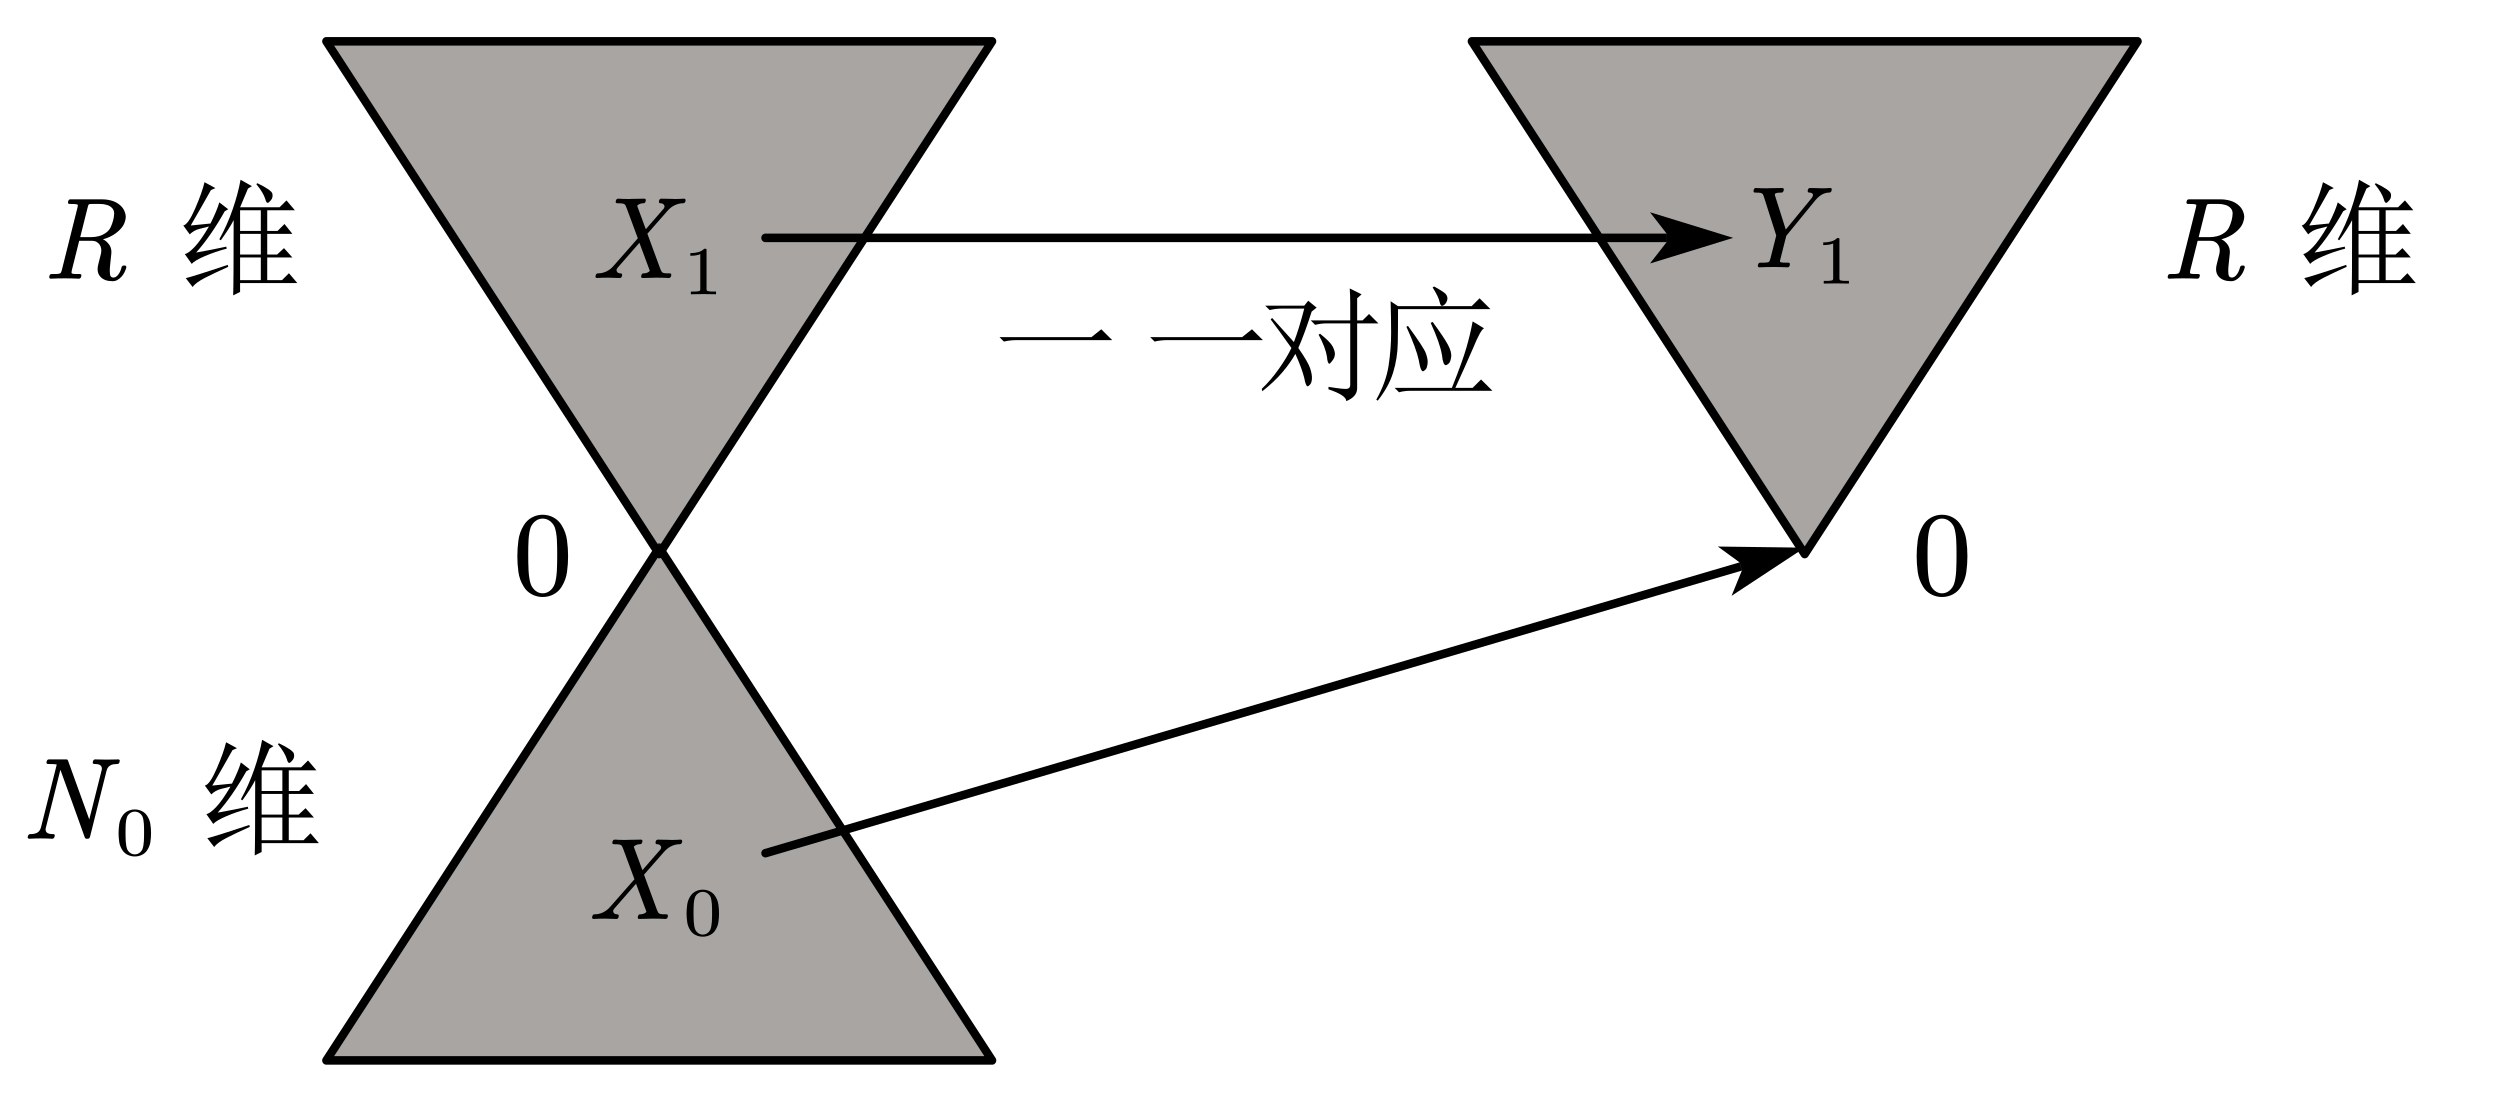 <?xml version="1.0" encoding="UTF-8" standalone="no"?>
<svg
   xmlns:dc="http://purl.org/dc/elements/1.1/"
   xmlns:cc="http://creativecommons.org/ns#"
   xmlns:rdf="http://www.w3.org/1999/02/22-rdf-syntax-ns#"
   xmlns:svg="http://www.w3.org/2000/svg"
   xmlns="http://www.w3.org/2000/svg"
   viewBox="0 0 1252 556"
   height="556"
   width="1252"
   xml:space="preserve"
   id="svg2"
   version="1.1"><defs
     id="defs6"><clipPath
       id="clipPath18"
       clipPathUnits="userSpaceOnUse"><path
         style="clip-rule:evenodd"
         id="path16"
         d="M 1.3992e-5,0 H 939 V 417 H 1.3992e-5 Z" /></clipPath><clipPath
       id="clipPath26"
       clipPathUnits="userSpaceOnUse"><path
         style="clip-rule:evenodd"
         id="path24"
         d="M 0,9.1553e-5 H 939 V 417 H 0 Z" /></clipPath><clipPath
       id="clipPath36"
       clipPathUnits="userSpaceOnUse"><path
         id="path34"
         d="M 0,0 H 4401.56 V 1954.68 H 0 Z" /></clipPath><clipPath
       id="clipPath58"
       clipPathUnits="userSpaceOnUse"><path
         id="path56"
         d="M 0,0 H 8.415 V 15.758 H 0 Z" /></clipPath><clipPath
       id="clipPath70"
       clipPathUnits="userSpaceOnUse"><path
         id="path68"
         d="M 0,0 H 8.415 V 15.758 H 0 Z" /></clipPath><clipPath
       id="clipPath82"
       clipPathUnits="userSpaceOnUse"><path
         id="path80"
         d="M 0,0 H 15.1 V 15.875 H 0 Z" /></clipPath><clipPath
       id="clipPath96"
       clipPathUnits="userSpaceOnUse"><path
         id="path94"
         d="M 0,0 H 14.492 V 15.875 H 0 Z" /></clipPath><clipPath
       id="clipPath110"
       clipPathUnits="userSpaceOnUse"><path
         id="path108"
         d="M 0,0 H 12.219 V 15.875 H 0 Z" /></clipPath><clipPath
       id="clipPath128"
       clipPathUnits="userSpaceOnUse"><path
         id="path126"
         d="M 0,0 H 25.941 V 15.758 H 0 Z" /></clipPath><clipPath
       id="clipPath142"
       clipPathUnits="userSpaceOnUse"><path
         id="path140"
         d="M 0,0 H 25.941 V 15.758 H 0 Z" /></clipPath><clipPath
       id="clipPath156"
       clipPathUnits="userSpaceOnUse"><path
         id="path154"
         d="M 0,0 H 29.828 V 15.875 H 0 Z" /></clipPath><clipPath
       id="clipPath172"
       clipPathUnits="userSpaceOnUse"><path
         id="path170"
         d="M 0,0 H 47.966 V 15.758 H 0 Z" /></clipPath></defs><g
     transform="matrix(1.333,0,0,-1.333,0,556)"
     id="g10"><g
       id="g12"><g
         clip-path="url(#clipPath18)"
         id="g14" /></g><g
       id="g20"><g
         clip-path="url(#clipPath26)"
         id="g22"><g
           transform="matrix(13.028,0,0,5.785,0,0.45)"
           id="g28"><g
             transform="scale(0.016,0.037)"
             id="g30"><g
               clip-path="url(#clipPath36)"
               id="g32"><path
                 id="path38"
                 style="fill:#241b15;fill-opacity:0.392;fill-rule:evenodd;stroke:none"
                 d="m 3852.7,1874.06 -600,-900 -600,900 z" /><path
                 id="path40"
                 style="fill:none;stroke:#000000;stroke-width:15;stroke-linecap:round;stroke-linejoin:round;stroke-miterlimit:10;stroke-dasharray:none;stroke-opacity:1"
                 d="m 3852.7,1874.06 -600,-900 -600,900 z" /><path
                 id="path42"
                 style="fill:#241b15;fill-opacity:0.392;fill-rule:evenodd;stroke:none"
                 d="m 588.15,85.309 600,900.001 600,-900.001 z" /><path
                 id="path44"
                 style="fill:none;stroke:#000000;stroke-width:15;stroke-linecap:round;stroke-linejoin:round;stroke-miterlimit:10;stroke-dasharray:none;stroke-opacity:1"
                 d="m 588.15,85.309 600,900.001 600,-900.001 z" /><path
                 id="path46"
                 style="fill:#241b15;fill-opacity:0.392;fill-rule:evenodd;stroke:none"
                 d="m 1788.15,1874.06 -600,-900 -600,900 z" /><path
                 id="path48"
                 style="fill:none;stroke:#000000;stroke-width:15;stroke-linecap:round;stroke-linejoin:round;stroke-miterlimit:10;stroke-dasharray:none;stroke-opacity:1"
                 d="m 1788.15,1874.06 -600,-900 -600,900 z" /><g
                 transform="matrix(2.338,0,-7.54e-7,4.377,894,805.23)"
                 id="g50"><g
                   transform="scale(8.556,4.569)"
                   id="g52"><g
                     clip-path="url(#clipPath58)"
                     id="g54"><path
                       id="path60"
                       style="fill:#000000;fill-opacity:1;fill-rule:evenodd;stroke:none"
                       d="M 6.493,8.248 C 6.493,7.786 6.461,7.327 6.396,6.87 6.332,6.413 6.173,5.984 5.918,5.584 5.737,5.291 5.494,5.067 5.19,4.91 4.887,4.753 4.556,4.675 4.2,4.675 3.856,4.675 3.532,4.753 3.226,4.91 2.921,5.067 2.677,5.291 2.496,5.584 2.241,5.984 2.082,6.413 2.018,6.87 1.953,7.327 1.921,7.786 1.921,8.248 c 0,0.468 0.032,0.935 0.097,1.402 0.064,0.467 0.224,0.904 0.478,1.311 0.181,0.295 0.424,0.524 0.728,0.688 0.304,0.163 0.629,0.245 0.976,0.245 0.353,0 0.683,-0.082 0.988,-0.245 C 5.493,11.484 5.737,11.255 5.918,10.96 6.173,10.553 6.332,10.116 6.396,9.649 6.461,9.183 6.493,8.716 6.493,8.248 Z M 5.512,8.416 c 0,0.202 -0.002,0.415 -0.005,0.639 C 5.504,9.28 5.496,9.499 5.482,9.714 5.469,9.929 5.445,10.132 5.411,10.323 5.376,10.513 5.334,10.676 5.284,10.811 5.185,11.029 5.04,11.208 4.848,11.347 4.657,11.486 4.441,11.556 4.2,11.556 3.965,11.556 3.753,11.486 3.563,11.345 3.373,11.203 3.229,11.026 3.13,10.811 3.08,10.676 3.038,10.513 3.003,10.323 2.969,10.132 2.945,9.929 2.932,9.714 2.918,9.499 2.91,9.28 2.907,9.055 2.904,8.831 2.902,8.618 2.902,8.416 2.902,8.191 2.904,7.955 2.907,7.707 2.91,7.458 2.918,7.218 2.932,6.985 2.945,6.753 2.969,6.532 3.003,6.324 3.038,6.115 3.08,5.941 3.13,5.8 3.222,5.566 3.365,5.373 3.558,5.223 3.751,5.072 3.965,4.997 4.2,4.997 4.444,4.997 4.663,5.072 4.856,5.223 5.049,5.373 5.192,5.566 5.284,5.8 5.334,5.941 5.376,6.115 5.411,6.324 5.445,6.532 5.469,6.753 5.482,6.985 5.496,7.218 5.504,7.458 5.507,7.707 5.511,7.955 5.512,8.191 5.512,8.416 Z" /></g></g></g><g
                 transform="matrix(2.338,0,-3.014e-6,4.377,3416.05,805.23)"
                 id="g62"><g
                   transform="scale(8.556,4.569)"
                   id="g64"><g
                     clip-path="url(#clipPath70)"
                     id="g66"><path
                       id="path72"
                       style="fill:#000000;fill-opacity:1;fill-rule:evenodd;stroke:none"
                       d="M 6.493,8.248 C 6.493,7.786 6.461,7.327 6.396,6.87 6.332,6.413 6.173,5.984 5.918,5.584 5.737,5.291 5.494,5.067 5.19,4.91 4.887,4.753 4.556,4.675 4.2,4.675 3.856,4.675 3.532,4.753 3.226,4.91 2.921,5.067 2.677,5.291 2.496,5.584 2.241,5.984 2.082,6.413 2.018,6.87 1.953,7.327 1.921,7.786 1.921,8.248 c 0,0.468 0.032,0.935 0.097,1.402 0.064,0.467 0.224,0.904 0.478,1.311 0.181,0.295 0.424,0.524 0.728,0.688 0.304,0.163 0.629,0.245 0.976,0.245 0.353,0 0.683,-0.082 0.988,-0.245 C 5.493,11.484 5.737,11.255 5.918,10.96 6.173,10.553 6.332,10.116 6.396,9.649 6.461,9.183 6.493,8.716 6.493,8.248 Z M 5.512,8.416 c 0,0.202 -0.002,0.415 -0.005,0.639 C 5.504,9.28 5.496,9.499 5.482,9.714 5.469,9.929 5.445,10.132 5.411,10.323 5.376,10.513 5.334,10.676 5.284,10.811 5.185,11.029 5.04,11.208 4.848,11.347 4.657,11.486 4.441,11.556 4.2,11.556 3.965,11.556 3.753,11.486 3.563,11.345 3.373,11.203 3.229,11.026 3.13,10.811 3.08,10.676 3.038,10.513 3.003,10.323 2.969,10.132 2.945,9.929 2.932,9.714 2.918,9.499 2.91,9.28 2.907,9.055 2.904,8.831 2.902,8.618 2.902,8.416 2.902,8.191 2.904,7.955 2.907,7.707 2.91,7.458 2.918,7.218 2.932,6.985 2.945,6.753 2.969,6.532 3.003,6.324 3.038,6.115 3.08,5.941 3.13,5.8 3.222,5.566 3.365,5.373 3.558,5.223 3.751,5.072 3.965,4.997 4.2,4.997 4.444,4.997 4.663,5.072 4.856,5.223 5.049,5.373 5.192,5.566 5.284,5.8 5.334,5.941 5.376,6.115 5.411,6.324 5.445,6.532 5.469,6.753 5.482,6.985 5.496,7.218 5.504,7.458 5.507,7.707 5.511,7.955 5.512,8.191 5.512,8.416 Z" /></g></g></g><g
                 transform="matrix(4.194,0,-1.507e-6,4.41,1029.65,234.05)"
                 id="g74"><g
                   transform="scale(4.768,4.535)"
                   id="g76"><g
                     clip-path="url(#clipPath82)"
                     id="g78"><path
                       id="path84"
                       style="fill:#000000;fill-opacity:1;fill-rule:evenodd;stroke:none"
                       d="M 9.976,11.686 C 9.938,11.587 9.873,11.538 9.778,11.539 9.509,11.538 9.253,11.479 9.01,11.362 8.768,11.25 8.547,11.08 8.348,10.852 L 6.554,8.864 7.721,5.777 C 7.755,5.692 7.788,5.622 7.82,5.566 7.852,5.51 7.895,5.47 7.949,5.444 8.009,5.414 8.095,5.397 8.204,5.392 8.314,5.387 8.434,5.385 8.565,5.385 8.656,5.385 8.705,5.345 8.712,5.267 8.712,5.247 8.709,5.226 8.702,5.203 L 8.682,5.125 C 8.645,5.027 8.579,4.978 8.484,4.978 8.148,4.997 7.812,5.007 7.478,5.007 H 7.317 C 6.923,5 6.529,4.99 6.134,4.978 6.04,4.978 5.992,5.02 5.992,5.105 V 5.149 L 6.023,5.233 C 6.043,5.337 6.104,5.388 6.205,5.385 6.286,5.385 6.365,5.394 6.442,5.414 6.52,5.434 6.594,5.465 6.665,5.508 6.736,5.556 6.769,5.594 6.766,5.62 V 5.63 L 5.836,8.069 3.875,5.886 C 3.804,5.807 3.77,5.731 3.774,5.66 3.774,5.627 3.782,5.592 3.799,5.557 3.853,5.442 3.966,5.385 4.138,5.385 4.232,5.385 4.279,5.339 4.279,5.247 V 5.213 L 4.259,5.125 C 4.222,5.027 4.158,4.978 4.067,4.978 3.73,4.99 3.391,5 3.051,5.007 H 2.904 c -0.289,0 -0.586,-0.01 -0.889,-0.029 -0.05,0 -0.087,0.016 -0.111,0.049 -0.02,0.019 -0.03,0.042 -0.03,0.069 3e-4,0.019 0.004,0.039 0.01,0.059 L 1.903,5.228 C 1.931,5.336 1.995,5.388 2.095,5.385 2.224,5.385 2.352,5.398 2.48,5.426 2.608,5.454 2.736,5.497 2.864,5.556 2.992,5.615 3.112,5.688 3.223,5.775 3.334,5.861 3.435,5.959 3.526,6.067 L 5.694,8.462 4.673,11.146 c -0.034,0.082 -0.065,0.15 -0.093,0.206 -0.029,0.055 -0.071,0.096 -0.129,0.123 -0.061,0.029 -0.146,0.047 -0.255,0.053 -0.11,0.007 -0.23,0.01 -0.362,0.011 -0.05,-10e-4 -0.087,0.016 -0.111,0.049 -0.02,0.019 -0.03,0.044 -0.03,0.073 0,0.02 0.005,0.038 0.015,0.054 l 0.015,0.079 c 0.037,0.098 0.103,0.147 0.197,0.147 0.337,-0.02 0.671,-0.03 1.001,-0.029 0.051,-0.001 0.108,0.003 0.172,0.009 0.391,0 0.784,0.007 1.178,0.02 0.095,0 0.141,-0.044 0.141,-0.132 v -0.04 L 6.382,11.686 C 6.361,11.587 6.299,11.538 6.195,11.539 6.02,11.538 5.868,11.496 5.74,11.411 5.669,11.368 5.636,11.334 5.639,11.308 v -0.01 L 6.412,9.262 8.004,11.043 c 0.047,0.045 0.076,0.099 0.086,0.162 0.007,0.019 0.01,0.037 0.01,0.054 0,0.035 -0.008,0.067 -0.025,0.093 C 8.018,11.476 7.902,11.538 7.726,11.539 7.639,11.538 7.595,11.582 7.595,11.671 v 0.034 l 0.02,0.089 c 0.037,0.098 0.103,0.147 0.197,0.147 0.337,-0.013 0.677,-0.02 1.021,-0.02 0.047,-0.006 0.093,-0.01 0.137,-0.009 0.29,-0.001 0.583,0.009 0.88,0.029 0.091,0 0.14,-0.044 0.147,-0.132 v -0.035 z" /><path
                       id="path86"
                       style="fill:#000000;fill-opacity:1;fill-rule:evenodd;stroke:none"
                       d="m 13.317,5.465 c 0,-0.264 -0.021,-0.526 -0.062,-0.787 C 13.214,4.416 13.112,4.171 12.949,3.942 12.833,3.776 12.678,3.647 12.483,3.558 12.289,3.468 12.077,3.423 11.849,3.423 c -0.22,0 -0.427,0.045 -0.623,0.135 -0.195,0.09 -0.351,0.218 -0.467,0.385 -0.163,0.229 -0.265,0.474 -0.306,0.735 -0.042,0.261 -0.062,0.523 -0.062,0.787 0,0.267 0.02,0.534 0.062,0.801 0.041,0.267 0.143,0.516 0.306,0.749 0.116,0.168 0.271,0.299 0.466,0.393 0.194,0.093 0.402,0.14 0.624,0.14 0.226,-10e-5 0.437,-0.047 0.633,-0.14 0.195,-0.093 0.351,-0.225 0.467,-0.393 0.163,-0.233 0.265,-0.482 0.306,-0.749 0.041,-0.267 0.062,-0.534 0.062,-0.801 z M 12.689,5.561 c 0,0.115 -10e-4,0.237 -0.003,0.365 C 12.684,6.054 12.678,6.18 12.67,6.303 12.662,6.425 12.646,6.541 12.624,6.65 12.602,6.759 12.575,6.852 12.543,6.929 12.48,7.054 12.387,7.156 12.264,7.236 12.142,7.316 12.003,7.355 11.849,7.356 11.699,7.355 11.563,7.315 11.442,7.234 11.32,7.154 11.228,7.052 11.164,6.929 11.133,6.852 11.106,6.759 11.083,6.65 11.061,6.541 11.046,6.425 11.037,6.303 11.029,6.18 11.024,6.054 11.022,5.926 11.02,5.798 11.018,5.676 11.018,5.561 c 0,-0.129 0.002,-0.264 0.004,-0.406 0.002,-0.142 0.007,-0.279 0.015,-0.412 0.009,-0.133 0.024,-0.259 0.046,-0.378 0.023,-0.119 0.05,-0.219 0.081,-0.299 0.059,-0.134 0.151,-0.244 0.275,-0.33 0.123,-0.086 0.26,-0.129 0.41,-0.129 0.157,-10e-5 0.297,0.043 0.42,0.129 0.124,0.086 0.215,0.196 0.274,0.33 0.032,0.08 0.059,0.18 0.081,0.299 0.022,0.119 0.038,0.245 0.046,0.378 0.008,0.133 0.014,0.27 0.016,0.412 0.002,0.142 0.003,0.277 0.003,0.406 z" /></g></g></g><g
                 transform="matrix(4.025,0,-1.507e-6,4.41,1035.74,1359.05)"
                 id="g88"><g
                   transform="scale(4.968,4.535)"
                   id="g90"><g
                     clip-path="url(#clipPath96)"
                     id="g92"><path
                       id="path98"
                       style="fill:#000000;fill-opacity:1;fill-rule:evenodd;stroke:none"
                       d="M 9.976,11.686 C 9.938,11.587 9.873,11.538 9.778,11.539 9.509,11.538 9.253,11.479 9.01,11.362 8.768,11.25 8.547,11.08 8.348,10.852 L 6.554,8.864 7.721,5.777 C 7.755,5.692 7.788,5.622 7.82,5.566 7.852,5.51 7.895,5.47 7.949,5.444 8.009,5.414 8.095,5.397 8.204,5.392 8.314,5.387 8.434,5.385 8.565,5.385 8.656,5.385 8.705,5.345 8.712,5.267 8.712,5.247 8.709,5.226 8.702,5.203 L 8.682,5.125 C 8.645,5.027 8.579,4.978 8.484,4.978 8.148,4.997 7.812,5.007 7.478,5.007 H 7.317 C 6.923,5 6.529,4.99 6.134,4.978 6.04,4.978 5.992,5.02 5.992,5.105 V 5.149 L 6.023,5.233 C 6.043,5.337 6.104,5.388 6.205,5.385 6.286,5.385 6.365,5.394 6.442,5.414 6.52,5.434 6.594,5.465 6.665,5.508 6.736,5.556 6.769,5.594 6.766,5.62 V 5.63 L 5.836,8.069 3.875,5.886 C 3.804,5.807 3.77,5.731 3.774,5.66 3.774,5.627 3.782,5.592 3.799,5.557 3.853,5.442 3.966,5.385 4.138,5.385 4.232,5.385 4.279,5.339 4.279,5.247 V 5.213 L 4.259,5.125 C 4.222,5.027 4.158,4.978 4.067,4.978 3.73,4.99 3.391,5 3.051,5.007 H 2.904 c -0.289,0 -0.586,-0.01 -0.889,-0.029 -0.05,0 -0.087,0.016 -0.111,0.049 -0.02,0.019 -0.03,0.042 -0.03,0.069 3e-4,0.019 0.004,0.039 0.01,0.059 L 1.903,5.228 C 1.931,5.336 1.995,5.388 2.095,5.385 2.224,5.385 2.352,5.398 2.48,5.426 2.608,5.454 2.736,5.497 2.864,5.556 2.992,5.615 3.112,5.688 3.223,5.775 3.334,5.861 3.435,5.959 3.526,6.067 L 5.694,8.462 4.673,11.146 c -0.034,0.082 -0.065,0.15 -0.093,0.206 -0.029,0.055 -0.071,0.096 -0.129,0.123 -0.061,0.029 -0.146,0.047 -0.255,0.053 -0.11,0.007 -0.23,0.01 -0.362,0.011 -0.05,-10e-4 -0.087,0.016 -0.111,0.049 -0.02,0.019 -0.03,0.044 -0.03,0.073 0,0.02 0.005,0.038 0.015,0.054 l 0.015,0.079 c 0.037,0.098 0.103,0.147 0.197,0.147 0.337,-0.02 0.671,-0.03 1.001,-0.029 0.051,-0.001 0.108,0.003 0.172,0.009 0.391,0 0.784,0.007 1.178,0.02 0.095,0 0.141,-0.044 0.141,-0.132 v -0.04 L 6.382,11.686 C 6.361,11.587 6.299,11.538 6.195,11.539 6.02,11.538 5.868,11.496 5.74,11.411 5.669,11.368 5.636,11.334 5.639,11.308 v -0.01 L 6.412,9.262 8.004,11.043 c 0.047,0.045 0.076,0.099 0.086,0.162 0.007,0.019 0.01,0.037 0.01,0.054 0,0.035 -0.008,0.067 -0.025,0.093 C 8.018,11.476 7.902,11.538 7.726,11.539 7.639,11.538 7.595,11.582 7.595,11.671 v 0.034 l 0.02,0.089 c 0.037,0.098 0.103,0.147 0.197,0.147 0.337,-0.013 0.677,-0.02 1.021,-0.02 0.047,-0.006 0.093,-0.01 0.137,-0.009 0.29,-0.001 0.583,0.009 0.88,0.029 0.091,0 0.14,-0.044 0.147,-0.132 v -0.035 z" /><path
                       id="path100"
                       style="fill:#000000;fill-opacity:1;fill-rule:evenodd;stroke:none"
                       d="m 12.743,3.552 c -0.388,0.011 -0.767,0.017 -1.134,0.017 -0.368,0 -0.746,-0.005 -1.135,-0.017 v 0.236 h 0.218 c 0.07,-2e-4 0.136,7e-4 0.197,0.003 0.061,0.002 0.119,0.006 0.174,0.014 0.055,0.007 0.103,0.015 0.143,0.022 0.034,0.005 0.062,0.022 0.084,0.051 0.022,0.028 0.033,0.06 0.033,0.095 V 7.07 C 11.218,7.024 11.088,6.989 10.933,6.965 10.779,6.941 10.61,6.929 10.426,6.929 v 0.234 c 0.254,-10e-5 0.488,0.027 0.702,0.081 0.215,0.054 0.4,0.155 0.557,0.304 h 0.098 c 0.07,-10e-5 0.104,-0.03 0.104,-0.091 V 3.973 c 0,-0.037 0.011,-0.069 0.032,-0.096 0.021,-0.028 0.052,-0.044 0.092,-0.049 0.034,-0.008 0.077,-0.015 0.13,-0.022 0.053,-0.007 0.113,-0.012 0.179,-0.014 0.067,-0.002 0.132,-0.003 0.195,-0.003 h 0.228 z" /></g></g></g><g
                 transform="matrix(3.394,0,-3.014e-6,4.41,3123.01,1377.8)"
                 id="g102"><g
                   transform="scale(5.892,4.535)"
                   id="g104"><g
                     clip-path="url(#clipPath110)"
                     id="g106"><path
                       id="path112"
                       style="fill:#000000;fill-opacity:1;fill-rule:evenodd;stroke:none"
                       d="M 8.899,11.691 C 8.889,11.645 8.864,11.608 8.826,11.58 8.787,11.552 8.746,11.538 8.702,11.539 8.479,11.538 8.264,11.484 8.055,11.377 7.832,11.252 7.627,11.079 7.438,10.857 L 4.825,7.745 4.289,5.684 C 4.269,5.625 4.259,5.573 4.259,5.527 4.259,5.481 4.267,5.453 4.284,5.444 4.331,5.414 4.426,5.397 4.567,5.392 4.709,5.387 4.859,5.385 5.017,5.385 5.105,5.385 5.148,5.342 5.148,5.257 V 5.213 L 5.128,5.125 C 5.091,5.027 5.027,4.978 4.936,4.978 4.522,4.997 4.101,5.007 3.672,5.007 3.251,5.007 2.827,4.997 2.399,4.978 2.315,4.978 2.269,5.02 2.262,5.105 v 0.044 l 0.025,0.083 c 0.027,0.104 0.091,0.155 0.192,0.152 0.159,-3e-4 0.307,0.002 0.445,0.007 0.138,0.005 0.243,0.022 0.313,0.052 0.061,0.033 0.11,0.121 0.147,0.265 L 3.92,7.77 2.813,11.151 C 2.79,11.236 2.764,11.304 2.735,11.357 2.706,11.409 2.664,11.449 2.608,11.477 2.553,11.505 2.471,11.522 2.363,11.528 2.256,11.535 2.136,11.538 2.005,11.539 1.917,11.538 1.873,11.582 1.873,11.671 v 0.034 l 0.02,0.089 c 0.037,0.098 0.102,0.147 0.192,0.147 0.337,-0.02 0.676,-0.03 1.016,-0.029 0.051,-0.001 0.105,0.003 0.162,0.009 0.398,0 0.796,0.007 1.193,0.02 0.091,0 0.14,-0.044 0.147,-0.132 v -0.04 L 4.572,11.686 C 4.552,11.587 4.49,11.538 4.385,11.539 4.264,11.538 4.157,11.533 4.064,11.524 3.972,11.514 3.892,11.489 3.824,11.45 3.804,11.434 3.794,11.406 3.794,11.367 c 0,-0.023 0.003,-0.05 0.01,-0.079 L 4.779,8.295 7.089,11.028 c 0.057,0.072 0.099,0.141 0.126,0.206 0.01,0.036 0.015,0.07 0.015,0.103 0,0.02 -0.002,0.036 -0.005,0.049 -0.047,0.102 -0.158,0.152 -0.334,0.153 -0.084,-10e-4 -0.13,0.043 -0.137,0.132 v 0.034 l 0.02,0.089 c 0.037,0.098 0.103,0.147 0.197,0.147 0.296,-0.013 0.598,-0.02 0.905,-0.02 0.041,-0.006 0.081,-0.01 0.121,-0.009 0.256,-0.001 0.517,0.009 0.784,0.029 0.047,0 0.089,-0.017 0.126,-0.049 0.013,-0.026 0.02,-0.051 0.02,-0.074 0,-0.02 -0.005,-0.038 -0.015,-0.054 z" /><path
                       id="path114"
                       style="fill:#000000;fill-opacity:1;fill-rule:evenodd;stroke:none"
                       d="m 10.471,3.552 c -0.389,0.011 -0.767,0.017 -1.135,0.017 -0.368,0 -0.746,-0.005 -1.135,-0.017 v 0.236 h 0.219 c 0.07,-2e-4 0.135,7e-4 0.196,0.003 C 8.678,3.793 8.736,3.797 8.791,3.805 8.846,3.812 8.893,3.819 8.934,3.827 8.967,3.832 8.995,3.849 9.018,3.878 9.04,3.906 9.051,3.938 9.051,3.973 V 7.07 C 8.945,7.024 8.815,6.989 8.661,6.965 8.507,6.941 8.338,6.929 8.154,6.929 V 7.163 C 8.407,7.163 8.642,7.19 8.856,7.244 9.07,7.298 9.256,7.399 9.412,7.548 H 9.511 C 9.58,7.548 9.615,7.517 9.615,7.457 V 3.973 C 9.615,3.936 9.626,3.904 9.647,3.876 9.668,3.849 9.699,3.832 9.739,3.827 9.773,3.819 9.816,3.812 9.869,3.805 9.922,3.797 9.981,3.793 10.048,3.791 10.114,3.789 10.179,3.788 10.243,3.788 h 0.228 z" /></g></g></g><path
                 id="path116"
                 style="fill:#000000;fill-opacity:1;fill-rule:nonzero;stroke:none"
                 d="m 1377.5,456.27 1757.88,503.26 4.13,-14.43 -1757.88,-503.25 c -3.98,-1.14 -8.13,1.16 -9.27,5.15 -1.14,3.98 1.16,8.13 5.14,9.27 z m 1875.2,529.04 -156.59,1.98 39.16,-27.8 4.13,-14.42 -18.52,-44.31 z" /><path
                 id="path118"
                 style="fill:#000000;fill-opacity:1;fill-rule:nonzero;stroke:none"
                 d="m 1379.57,1536.56 h 1624.38 v -15 H 1379.57 c -4.15,0 -7.5,3.36 -7.5,7.5 0,4.14 3.35,7.5 7.5,7.5 z m 1744.26,-7.5 -150,45 30,-37.5 v -15 l -30,-37.5 z" /><g
                 transform="matrix(7.206,-1.507e-6,-4.7e-8,4.377,51.245,1360.23)"
                 id="g120"><g
                   transform="scale(2.776,4.569)"
                   id="g122"><g
                     clip-path="url(#clipPath128)"
                     id="g124"><path
                       id="path130"
                       style="fill:#000000;fill-opacity:1;fill-rule:evenodd;stroke:none"
                       d="M 8.82,5.851 C 8.783,5.704 8.727,5.559 8.653,5.417 8.579,5.274 8.488,5.146 8.38,5.032 8.272,4.917 8.152,4.823 8.019,4.75 7.886,4.676 7.742,4.639 7.587,4.639 7.098,4.639 6.731,4.769 6.485,5.027 6.316,5.203 6.232,5.426 6.232,5.694 c 0,0.137 0.022,0.286 0.066,0.447 l 0.227,0.878 c 0.027,0.111 0.04,0.216 0.04,0.314 0,0.049 -0.003,0.099 -0.01,0.152 C 6.535,7.623 6.488,7.744 6.414,7.848 6.34,7.953 6.245,8.035 6.128,8.096 6.012,8.157 5.875,8.187 5.716,8.187 H 4.574 L 3.902,5.572 C 3.888,5.509 3.882,5.458 3.882,5.42 3.882,5.37 3.892,5.337 3.912,5.321 3.956,5.295 4.047,5.279 4.185,5.274 4.323,5.27 4.471,5.267 4.63,5.268 4.724,5.267 4.771,5.228 4.771,5.15 4.771,5.13 4.768,5.109 4.761,5.086 L 4.741,5.007 C 4.704,4.909 4.638,4.86 4.544,4.86 4.129,4.88 3.712,4.89 3.29,4.89 2.869,4.89 2.446,4.88 2.022,4.86 1.931,4.86 1.882,4.902 1.875,4.988 V 5.027 l 0.02,0.083 c 0.027,0.108 0.093,0.16 0.197,0.157 0.159,-3e-4 0.308,0.002 0.45,0.007 0.142,0.005 0.246,0.022 0.314,0.052 0.064,0.035 0.113,0.124 0.147,0.265 l 1.42,5.531 c 0.02,0.072 0.03,0.127 0.03,0.167 0,0.039 -0.008,0.062 -0.025,0.068 -0.047,0.029 -0.139,0.047 -0.275,0.054 -0.137,0.006 -0.285,0.01 -0.448,0.01 -0.094,0 -0.141,0.044 -0.141,0.133 v 0.039 l 0.03,0.083 c 0.02,0.098 0.083,0.147 0.187,0.148 H 6.626 C 6.947,11.823 7.251,11.781 7.541,11.696 7.831,11.61 8.084,11.47 8.299,11.274 8.478,11.117 8.608,10.924 8.688,10.695 8.739,10.57 8.766,10.441 8.769,10.307 8.769,10.186 8.751,10.066 8.714,9.949 8.65,9.687 8.517,9.45 8.314,9.237 8.112,9.024 7.885,8.843 7.632,8.693 7.457,8.591 7.279,8.507 7.099,8.44 6.919,8.373 6.79,8.331 6.712,8.315 6.904,8.239 7.086,8.092 7.258,7.873 7.403,7.683 7.476,7.456 7.476,7.191 7.476,7.135 7.472,7.08 7.465,7.024 L 7.369,6.141 C 7.342,5.912 7.329,5.712 7.329,5.542 7.329,5.431 7.336,5.332 7.349,5.248 7.373,5.055 7.474,4.958 7.652,4.958 c 0.162,-3e-4 0.31,0.087 0.445,0.262 0.135,0.175 0.234,0.392 0.298,0.651 0.037,0.098 0.103,0.145 0.197,0.142 h 0.081 c 0.091,-3e-4 0.14,-0.043 0.147,-0.128 z m -1.188,4.127 c 0.054,0.196 0.084,0.393 0.091,0.589 v 0.03 c 0,0.166 -0.052,0.31 -0.157,0.432 -0.124,0.143 -0.287,0.245 -0.488,0.303 -0.201,0.059 -0.42,0.089 -0.66,0.089 H 5.747 c -0.172,0 -0.275,-0.013 -0.308,-0.039 -0.034,-0.027 -0.069,-0.12 -0.106,-0.28 L 4.665,8.506 H 5.641 C 5.88,8.506 6.116,8.535 6.348,8.594 6.581,8.653 6.802,8.758 7.01,8.909 7.189,9.036 7.324,9.196 7.415,9.389 7.506,9.582 7.578,9.778 7.632,9.978 Z" /><path
                       id="path132"
                       style="fill:#000000;fill-opacity:1;fill-rule:evenodd;stroke:none"
                       d="m 15.11,7.153 c 0.98,0.17 1.884,0.343 2.713,0.518 L 17.869,7.498 C 17.188,7.323 16.535,7.107 15.912,6.848 15.288,6.589 14.889,6.359 14.711,6.16 l -0.624,0.864 c 0.208,0.027 0.497,0.227 0.867,0.602 0.372,0.372 0.809,0.98 1.311,1.816 C 16.001,9.382 15.704,9.309 15.377,9.223 15.051,9.137 14.77,8.977 14.533,8.751 l -0.581,0.777 c 0.297,0.054 0.653,0.551 1.069,1.487 0.416,0.934 0.699,1.706 0.845,2.313 l 0.98,-0.518 -0.403,-0.173 c -0.412,-0.723 -1.02,-1.76 -1.821,-3.109 L 16.4,9.701 c 0.386,0.745 0.653,1.365 0.799,1.857 L 18.001,10.953 17.69,10.78 C 16.859,9.339 16.001,8.13 15.11,7.153 Z M 14.176,4.907 c 0.238,0.054 0.64,0.17 1.201,0.343 0.564,0.173 1.425,0.445 2.581,0.823 L 18.001,5.901 C 17.202,5.552 16.511,5.234 15.933,4.948 15.356,4.659 14.975,4.389 14.797,4.13 Z M 19.07,8.794 V 6.98 h 1.867 v 1.814 z m 0,-2.073 V 4.734 h 1.867 V 6.721 Z m 1.554,6.521 c 0.861,-0.405 1.315,-0.716 1.358,-0.931 0.046,-0.216 0.002,-0.405 -0.132,-0.562 -0.135,-0.159 -0.233,-0.237 -0.292,-0.235 -0.086,-0.002 -0.162,0.114 -0.221,0.346 -0.119,0.372 -0.386,0.804 -0.802,1.295 z M 18.446,3.396 c 0.03,0.748 0.043,2.947 0.043,6.607 -0.237,-0.464 -0.62,-1.053 -1.155,-1.771 l -0.135,0.086 c 0.475,0.831 0.877,1.708 1.204,2.631 0.327,0.921 0.564,1.784 0.71,2.594 l 1.023,-0.561 -0.357,-0.216 C 19.634,12.419 19.396,11.871 19.07,11.126 h 3.557 l 0.623,0.604 0.756,-0.863 H 21.515 V 9.053 h 0.934 l 0.623,0.605 0.71,-0.864 H 21.515 V 6.98 h 0.891 l 0.62,0.561 0.756,-0.821 H 21.515 V 4.734 h 1.333 l 0.624,0.605 0.755,-0.864 H 19.07 V 3.698 Z m 2.491,7.471 H 19.07 V 9.053 h 1.867 z" /></g></g></g><g
                 transform="matrix(7.206,-1.507e-6,-6.028e-6,4.377,3869.43,1360.23)"
                 id="g134"><g
                   transform="scale(2.776,4.569)"
                   id="g136"><g
                     clip-path="url(#clipPath142)"
                     id="g138"><path
                       id="path144"
                       style="fill:#000000;fill-opacity:1;fill-rule:evenodd;stroke:none"
                       d="M 8.82,5.851 C 8.783,5.704 8.727,5.559 8.653,5.417 8.579,5.274 8.488,5.146 8.38,5.032 8.272,4.917 8.152,4.823 8.019,4.75 7.886,4.676 7.742,4.639 7.587,4.639 7.098,4.639 6.731,4.769 6.485,5.027 6.316,5.203 6.232,5.426 6.232,5.694 c 0,0.137 0.022,0.286 0.066,0.447 l 0.227,0.878 c 0.027,0.111 0.04,0.216 0.04,0.314 0,0.049 -0.003,0.099 -0.01,0.152 C 6.535,7.623 6.488,7.744 6.414,7.848 6.34,7.953 6.245,8.035 6.128,8.096 6.012,8.157 5.875,8.187 5.716,8.187 H 4.574 L 3.902,5.572 C 3.888,5.509 3.882,5.458 3.882,5.42 3.882,5.37 3.892,5.337 3.912,5.321 3.956,5.295 4.047,5.279 4.185,5.274 4.323,5.27 4.471,5.267 4.63,5.268 4.724,5.267 4.771,5.228 4.771,5.15 4.771,5.13 4.768,5.109 4.761,5.086 L 4.741,5.007 C 4.704,4.909 4.638,4.86 4.544,4.86 4.129,4.88 3.712,4.89 3.29,4.89 2.869,4.89 2.446,4.88 2.022,4.86 1.931,4.86 1.882,4.902 1.875,4.988 V 5.027 l 0.02,0.083 c 0.027,0.108 0.093,0.16 0.197,0.157 0.159,-3e-4 0.308,0.002 0.45,0.007 0.142,0.005 0.246,0.022 0.314,0.052 0.064,0.035 0.113,0.124 0.147,0.265 l 1.42,5.531 c 0.02,0.072 0.03,0.127 0.03,0.167 0,0.039 -0.008,0.062 -0.025,0.068 -0.047,0.029 -0.139,0.047 -0.275,0.054 -0.137,0.006 -0.285,0.01 -0.448,0.01 -0.094,0 -0.141,0.044 -0.141,0.133 v 0.039 l 0.03,0.083 c 0.02,0.098 0.083,0.147 0.187,0.148 H 6.626 C 6.947,11.823 7.251,11.781 7.541,11.696 7.831,11.61 8.084,11.47 8.299,11.274 8.478,11.117 8.608,10.924 8.688,10.695 8.739,10.57 8.766,10.441 8.769,10.307 8.769,10.186 8.751,10.066 8.714,9.949 8.65,9.687 8.517,9.45 8.314,9.237 8.112,9.024 7.885,8.843 7.632,8.693 7.457,8.591 7.279,8.507 7.099,8.44 6.919,8.373 6.79,8.331 6.712,8.315 6.904,8.239 7.086,8.092 7.258,7.873 7.403,7.683 7.476,7.456 7.476,7.191 7.476,7.135 7.472,7.08 7.465,7.024 L 7.369,6.141 C 7.342,5.912 7.329,5.712 7.329,5.542 7.329,5.431 7.336,5.332 7.349,5.248 7.373,5.055 7.474,4.958 7.652,4.958 c 0.162,-3e-4 0.31,0.087 0.445,0.262 0.135,0.175 0.234,0.392 0.298,0.651 0.037,0.098 0.103,0.145 0.197,0.142 h 0.081 c 0.091,-3e-4 0.14,-0.043 0.147,-0.128 z m -1.188,4.127 c 0.054,0.196 0.084,0.393 0.091,0.589 v 0.03 c 0,0.166 -0.052,0.31 -0.157,0.432 -0.124,0.143 -0.287,0.245 -0.488,0.303 -0.201,0.059 -0.42,0.089 -0.66,0.089 H 5.747 c -0.172,0 -0.275,-0.013 -0.308,-0.039 -0.034,-0.027 -0.069,-0.12 -0.106,-0.28 L 4.665,8.506 H 5.641 C 5.88,8.506 6.116,8.535 6.348,8.594 6.581,8.653 6.802,8.758 7.01,8.909 7.189,9.036 7.324,9.196 7.415,9.389 7.506,9.582 7.578,9.778 7.632,9.978 Z" /><path
                       id="path146"
                       style="fill:#000000;fill-opacity:1;fill-rule:evenodd;stroke:none"
                       d="m 15.11,7.153 c 0.98,0.17 1.884,0.343 2.713,0.518 L 17.869,7.498 C 17.188,7.323 16.535,7.107 15.912,6.848 15.288,6.589 14.889,6.359 14.711,6.16 l -0.624,0.864 c 0.208,0.027 0.497,0.227 0.867,0.602 0.372,0.372 0.809,0.98 1.311,1.816 C 16.001,9.382 15.704,9.309 15.377,9.223 15.051,9.137 14.77,8.977 14.533,8.751 l -0.581,0.777 c 0.297,0.054 0.653,0.551 1.069,1.487 0.416,0.934 0.699,1.706 0.845,2.313 l 0.98,-0.518 -0.403,-0.173 c -0.412,-0.723 -1.02,-1.76 -1.821,-3.109 L 16.4,9.701 c 0.386,0.745 0.653,1.365 0.799,1.857 L 18.001,10.953 17.69,10.78 C 16.859,9.339 16.001,8.13 15.11,7.153 Z M 14.176,4.907 c 0.238,0.054 0.64,0.17 1.201,0.343 0.564,0.173 1.425,0.445 2.581,0.823 L 18.001,5.901 C 17.202,5.552 16.511,5.234 15.933,4.948 15.356,4.659 14.975,4.389 14.797,4.13 Z M 19.07,8.794 V 6.98 h 1.867 v 1.814 z m 0,-2.073 V 4.734 h 1.867 V 6.721 Z m 1.554,6.521 c 0.861,-0.405 1.315,-0.716 1.358,-0.931 0.046,-0.216 0.002,-0.405 -0.132,-0.562 -0.135,-0.159 -0.233,-0.237 -0.292,-0.235 -0.086,-0.002 -0.162,0.114 -0.221,0.346 -0.119,0.372 -0.386,0.804 -0.802,1.295 z M 18.446,3.396 c 0.03,0.748 0.043,2.947 0.043,6.607 -0.237,-0.464 -0.62,-1.053 -1.155,-1.771 l -0.135,0.086 c 0.475,0.831 0.877,1.708 1.204,2.631 0.327,0.921 0.564,1.784 0.71,2.594 l 1.023,-0.561 -0.357,-0.216 C 19.634,12.419 19.396,11.871 19.07,11.126 h 3.557 l 0.623,0.604 0.756,-0.863 H 21.515 V 9.053 h 0.934 l 0.623,0.605 0.71,-0.864 H 21.515 V 6.98 h 0.891 l 0.62,0.561 0.756,-0.821 H 21.515 V 4.734 h 1.333 l 0.624,0.605 0.755,-0.864 H 19.07 V 3.698 Z m 2.491,7.471 H 19.07 V 9.053 h 1.867 z" /></g></g></g><g
                 transform="matrix(8.286,0,0,4.41,12.376,374.85)"
                 id="g148"><g
                   transform="scale(2.414,4.535)"
                   id="g150"><g
                     clip-path="url(#clipPath156)"
                     id="g152"><path
                       id="path158"
                       style="fill:#000000;fill-opacity:1;fill-rule:evenodd;stroke:none"
                       d="M 10.145,11.691 C 10.135,11.648 10.112,11.612 10.077,11.582 10.041,11.553 9.998,11.538 9.947,11.539 9.826,11.538 9.709,11.529 9.594,11.511 9.479,11.493 9.373,11.45 9.275,11.382 9.194,11.332 9.13,11.267 9.083,11.187 9.036,11.107 9.001,11.022 8.977,10.93 L 7.486,5.125 C 7.449,5.027 7.383,4.978 7.289,4.978 H 7.173 C 7.112,4.978 7.066,5.004 7.036,5.056 6.656,6.083 6.277,7.108 5.902,8.13 5.526,9.152 5.166,10.119 4.822,11.028 L 3.518,5.959 C 3.498,5.903 3.488,5.847 3.488,5.792 3.488,5.769 3.491,5.744 3.498,5.719 3.508,5.64 3.539,5.578 3.589,5.532 3.65,5.473 3.731,5.434 3.832,5.414 3.933,5.394 4.047,5.385 4.175,5.385 4.27,5.385 4.317,5.345 4.317,5.267 4.317,5.247 4.314,5.226 4.307,5.203 L 4.287,5.13 C 4.277,5.084 4.252,5.047 4.213,5.019 4.175,4.991 4.133,4.978 4.089,4.978 3.753,4.997 3.411,5.007 3.063,5.007 2.72,5.007 2.373,4.997 2.022,4.978 1.972,4.978 1.935,4.992 1.911,5.022 1.888,5.045 1.876,5.069 1.876,5.095 c 3e-4,0.019 0.004,0.039 0.01,0.059 L 1.906,5.228 C 1.916,5.27 1.94,5.307 1.977,5.338 2.014,5.369 2.056,5.385 2.103,5.385 2.231,5.385 2.351,5.394 2.462,5.414 c 0.111,0.02 0.217,0.06 0.318,0.123 0.078,0.049 0.14,0.113 0.187,0.194 0.047,0.08 0.084,0.166 0.111,0.258 L 4.494,11.49 c -0.057,0.019 -0.161,0.032 -0.311,0.038 -0.15,0.007 -0.309,0.01 -0.478,0.011 -0.05,-10e-4 -0.087,0.016 -0.111,0.049 -0.02,0.019 -0.03,0.044 -0.03,0.073 0,0.02 0.005,0.038 0.015,0.054 l 0.015,0.079 c 0.037,0.098 0.103,0.147 0.197,0.147 h 1.582 c 0.064,0 0.106,-0.026 0.126,-0.079 L 7.425,6.671 8.532,10.96 c 0.02,0.058 0.03,0.117 0.03,0.176 0,0.101 -0.032,0.185 -0.096,0.25 -0.07,0.069 -0.154,0.111 -0.25,0.128 -0.096,0.016 -0.208,0.024 -0.336,0.025 -0.05,-10e-4 -0.087,0.014 -0.111,0.044 -0.023,0.022 -0.035,0.049 -0.035,0.078 0,0.02 0.005,0.038 0.015,0.054 l 0.015,0.079 c 0.037,0.098 0.103,0.147 0.197,0.147 0.344,-0.013 0.689,-0.02 1.036,-0.02 0.344,0 0.689,0.007 1.036,0.02 0.047,0 0.088,-0.017 0.122,-0.049 0.013,-0.026 0.02,-0.051 0.02,-0.074 0,-0.02 -0.005,-0.038 -0.015,-0.054 z" /><path
                       id="path160"
                       style="fill:#000000;fill-opacity:1;fill-rule:evenodd;stroke:none"
                       d="M 12.991,5.465 C 12.991,5.201 12.97,4.938 12.929,4.677 12.888,4.416 12.786,4.171 12.623,3.942 12.507,3.776 12.352,3.647 12.157,3.558 11.963,3.468 11.752,3.423 11.523,3.423 c -0.219,0 -0.427,0.045 -0.623,0.135 -0.195,0.09 -0.351,0.218 -0.467,0.385 -0.163,0.229 -0.265,0.474 -0.306,0.735 -0.041,0.261 -0.062,0.523 -0.062,0.787 0,0.267 0.021,0.534 0.062,0.801 0.041,0.267 0.143,0.516 0.306,0.749 0.116,0.168 0.271,0.299 0.466,0.393 0.194,0.093 0.402,0.14 0.624,0.14 C 11.749,7.548 11.96,7.501 12.156,7.407 12.351,7.314 12.507,7.183 12.623,7.015 12.786,6.782 12.888,6.532 12.929,6.266 12.97,5.999 12.991,5.732 12.991,5.465 Z M 12.363,5.561 c 0,0.115 -10e-4,0.237 -0.003,0.365 C 12.358,6.054 12.353,6.18 12.344,6.303 12.336,6.425 12.321,6.541 12.298,6.65 12.276,6.759 12.249,6.852 12.217,6.929 12.154,7.054 12.061,7.156 11.939,7.236 11.816,7.316 11.677,7.355 11.523,7.356 11.373,7.355 11.238,7.315 11.116,7.234 10.994,7.154 10.902,7.052 10.838,6.929 10.807,6.852 10.78,6.759 10.758,6.65 10.735,6.541 10.72,6.425 10.712,6.303 10.703,6.18 10.698,6.054 10.696,5.926 10.694,5.798 10.693,5.676 10.693,5.561 c 0,-0.129 0.001,-0.264 0.003,-0.406 0.002,-0.142 0.007,-0.279 0.016,-0.412 0.008,-0.133 0.023,-0.259 0.046,-0.378 0.022,-0.119 0.049,-0.219 0.08,-0.299 0.06,-0.134 0.151,-0.244 0.275,-0.33 0.123,-0.086 0.26,-0.129 0.41,-0.129 0.157,-10e-5 0.297,0.043 0.42,0.129 0.124,0.086 0.215,0.196 0.274,0.33 0.032,0.08 0.059,0.18 0.081,0.299 0.023,0.119 0.038,0.245 0.046,0.378 0.009,0.133 0.014,0.27 0.016,0.412 0.002,0.142 0.003,0.277 0.003,0.406 z" /><path
                       id="path162"
                       style="fill:#000000;fill-opacity:1;fill-rule:evenodd;stroke:none"
                       d="m 18.997,7.27 c 0.98,0.17 1.884,0.343 2.713,0.518 L 21.755,7.616 C 21.075,7.44 20.422,7.224 19.799,6.965 19.175,6.706 18.776,6.477 18.598,6.277 l -0.624,0.864 c 0.208,0.027 0.497,0.227 0.867,0.602 0.372,0.372 0.809,0.98 1.311,1.816 C 19.888,9.5 19.591,9.427 19.264,9.34 18.938,9.254 18.657,9.095 18.42,8.868 l -0.581,0.777 c 0.297,0.054 0.653,0.551 1.069,1.488 0.416,0.933 0.699,1.705 0.845,2.313 l 0.98,-0.519 -0.403,-0.172 c -0.413,-0.724 -1.02,-1.76 -1.821,-3.11 l 1.778,0.173 c 0.386,0.745 0.653,1.366 0.799,1.857 L 21.888,11.07 21.577,10.898 C 20.746,9.457 19.888,8.247 18.997,7.27 Z M 18.063,5.025 c 0.238,0.054 0.64,0.17 1.201,0.343 0.564,0.173 1.425,0.445 2.581,0.823 L 21.888,6.018 C 21.089,5.67 20.398,5.351 19.82,5.065 19.243,4.776 18.862,4.506 18.684,4.247 Z m 4.893,3.886 V 7.098 h 1.868 v 1.814 z m 0,-2.073 V 4.852 h 1.868 v 1.986 z m 1.555,6.521 c 0.861,-0.405 1.314,-0.715 1.358,-0.931 0.046,-0.216 0.002,-0.405 -0.133,-0.561 -0.135,-0.16 -0.232,-0.238 -0.291,-0.235 -0.086,-0.003 -0.162,0.113 -0.221,0.345 -0.119,0.373 -0.386,0.805 -0.802,1.296 z M 22.333,3.513 c 0.03,0.748 0.043,2.947 0.043,6.607 C 22.139,9.656 21.755,9.068 21.221,8.35 l -0.135,0.086 c 0.475,0.831 0.877,1.709 1.204,2.632 0.326,0.92 0.564,1.784 0.71,2.593 L 24.023,13.1 23.666,12.884 c -0.145,-0.348 -0.383,-0.896 -0.71,-1.641 h 3.558 l 0.623,0.605 0.756,-0.864 H 25.402 V 9.17 h 0.934 l 0.623,0.605 0.71,-0.864 H 25.402 V 7.098 h 0.89 L 26.913,7.659 27.669,6.838 H 25.402 V 4.852 h 1.333 l 0.624,0.605 0.755,-0.864 H 22.956 V 3.816 Z m 2.491,7.471 H 22.956 V 9.17 h 1.868 z" /></g></g></g><g
                 transform="matrix(13.324,0,0,4.377,1764.54,1173.75)"
                 id="g164"><g
                   transform="scale(1.501,4.569)"
                   id="g166"><g
                     clip-path="url(#clipPath172)"
                     id="g168"><path
                       id="path174"
                       style="fill:#000000;fill-opacity:1;fill-rule:evenodd;stroke:none"
                       d="m 1.845,9.053 h 8.283 l 0.891,0.691 0.98,-0.95 H 3.448 C 2.973,8.791 2.574,8.748 2.244,8.664 Z" /><path
                       id="path176"
                       style="fill:#000000;fill-opacity:1;fill-rule:evenodd;stroke:none"
                       d="m 15.425,9.053 h 8.283 l 0.891,0.691 0.979,-0.95 h -8.55 C 16.553,8.791 16.153,8.748 15.824,8.664 Z" /><path
                       id="path178"
                       style="fill:#000000;fill-opacity:1;fill-rule:evenodd;stroke:none"
                       d="m 25.793,11.817 h 3.517 l 0.356,0.431 0.758,-0.604 -0.445,-0.346 C 29.563,10.03 29.164,8.964 28.775,8.103 29.369,7.266 29.725,6.667 29.844,6.308 29.963,5.946 30.017,5.644 30.001,5.401 29.987,5.156 29.928,4.983 29.822,4.883 29.72,4.78 29.652,4.732 29.623,4.734 29.504,4.732 29.401,4.977 29.31,5.469 29.164,6.041 28.897,6.748 28.508,7.585 28.211,7.064 27.825,6.529 27.35,5.984 26.875,5.436 26.268,4.875 25.526,4.303 L 25.48,4.519 c 0.534,0.486 1.047,1.069 1.538,1.746 0.491,0.675 0.869,1.287 1.134,1.838 -0.859,1.177 -1.482,2.013 -1.871,2.505 l 0.135,0.129 c 0.653,-0.694 1.307,-1.398 1.96,-2.116 0.297,0.745 0.61,1.725 0.934,2.937 h -2.049 c -0.383,-0.003 -0.739,-0.046 -1.069,-0.13 z m 5.7,-7.126 c 0.92,-0.146 1.476,-0.205 1.671,-0.175 0.194,0.027 0.289,0.143 0.289,0.348 v 5.398 h -2.095 c -0.383,-0.003 -0.739,-0.046 -1.069,-0.13 l -0.399,0.389 h 3.563 v 1.468 c 0,0.516 -0.014,0.961 -0.046,1.339 l 1.068,-0.518 -0.399,-0.346 v -1.943 h 0.489 l 0.58,0.562 0.845,-0.821 H 34.076 V 4.562 c 0,-0.491 -0.327,-0.864 -0.98,-1.123 0,0.345 -0.534,0.691 -1.603,1.036 z m -0.891,4.577 0.133,0.086 c 0.626,-0.491 1.004,-0.866 1.136,-1.125 0.135,-0.259 0.2,-0.475 0.2,-0.645 0,-0.205 -0.073,-0.4 -0.222,-0.586 C 31.701,6.81 31.612,6.718 31.582,6.721 31.463,6.718 31.391,6.921 31.358,7.326 31.272,7.871 31.018,8.518 30.602,9.269 Z" /><path
                       id="path180"
                       style="fill:#000000;fill-opacity:1;fill-rule:evenodd;stroke:none"
                       d="M 38.652,10.046 C 39.602,8.778 40.137,7.984 40.255,7.668 40.374,7.35 40.433,7.093 40.433,6.894 40.433,6.748 40.412,6.594 40.366,6.438 40.323,6.278 40.217,6.157 40.056,6.071 39.894,5.984 39.751,6.3 39.632,7.023 39.483,7.712 39.111,8.691 38.517,9.96 Z m 2.227,0.346 C 41.532,9.525 41.985,8.869 42.236,8.424 42.49,7.976 42.593,7.604 42.549,7.301 42.506,6.999 42.423,6.805 42.304,6.718 42.185,6.632 42.112,6.589 42.08,6.591 41.902,6.589 41.783,6.878 41.724,7.455 41.605,8.173 41.265,9.123 40.701,10.305 Z M 37.448,4.605 h 5.166 c 0.626,1.522 1.055,2.68 1.293,3.474 0.237,0.791 0.432,1.576 0.578,2.356 L 45.51,9.83 C 45.302,9.741 44.976,9.166 44.53,8.103 44.055,7.034 43.521,5.868 42.927,4.605 h 1.558 l 0.758,0.734 1.023,-0.993 h -7.347 c -0.386,0 -0.742,-0.043 -1.069,-0.13 z m -0.356,7.6 0.669,-0.432 h 6.634 l 0.713,0.691 0.98,-0.95 H 37.761 C 37.761,10.505 37.756,9.531 37.74,8.597 37.724,7.66 37.583,6.775 37.316,5.941 37.049,5.104 36.587,4.287 35.934,3.482 l -0.132,0.086 c 0.594,1.034 0.966,2.04 1.115,3.02 0.148,0.977 0.221,1.914 0.221,2.807 0,0.89 -0.014,1.827 -0.046,2.809 z m 3.919,1.296 c 0.653,-0.348 1.017,-0.586 1.093,-0.715 0.076,-0.13 0.111,-0.238 0.111,-0.322 0,-0.118 -0.035,-0.24 -0.111,-0.369 -0.076,-0.13 -0.178,-0.224 -0.313,-0.281 -0.132,-0.059 -0.229,0.057 -0.289,0.348 -0.059,0.286 -0.267,0.702 -0.623,1.252 z" /></g></g></g></g></g></g></g></g></g></svg>